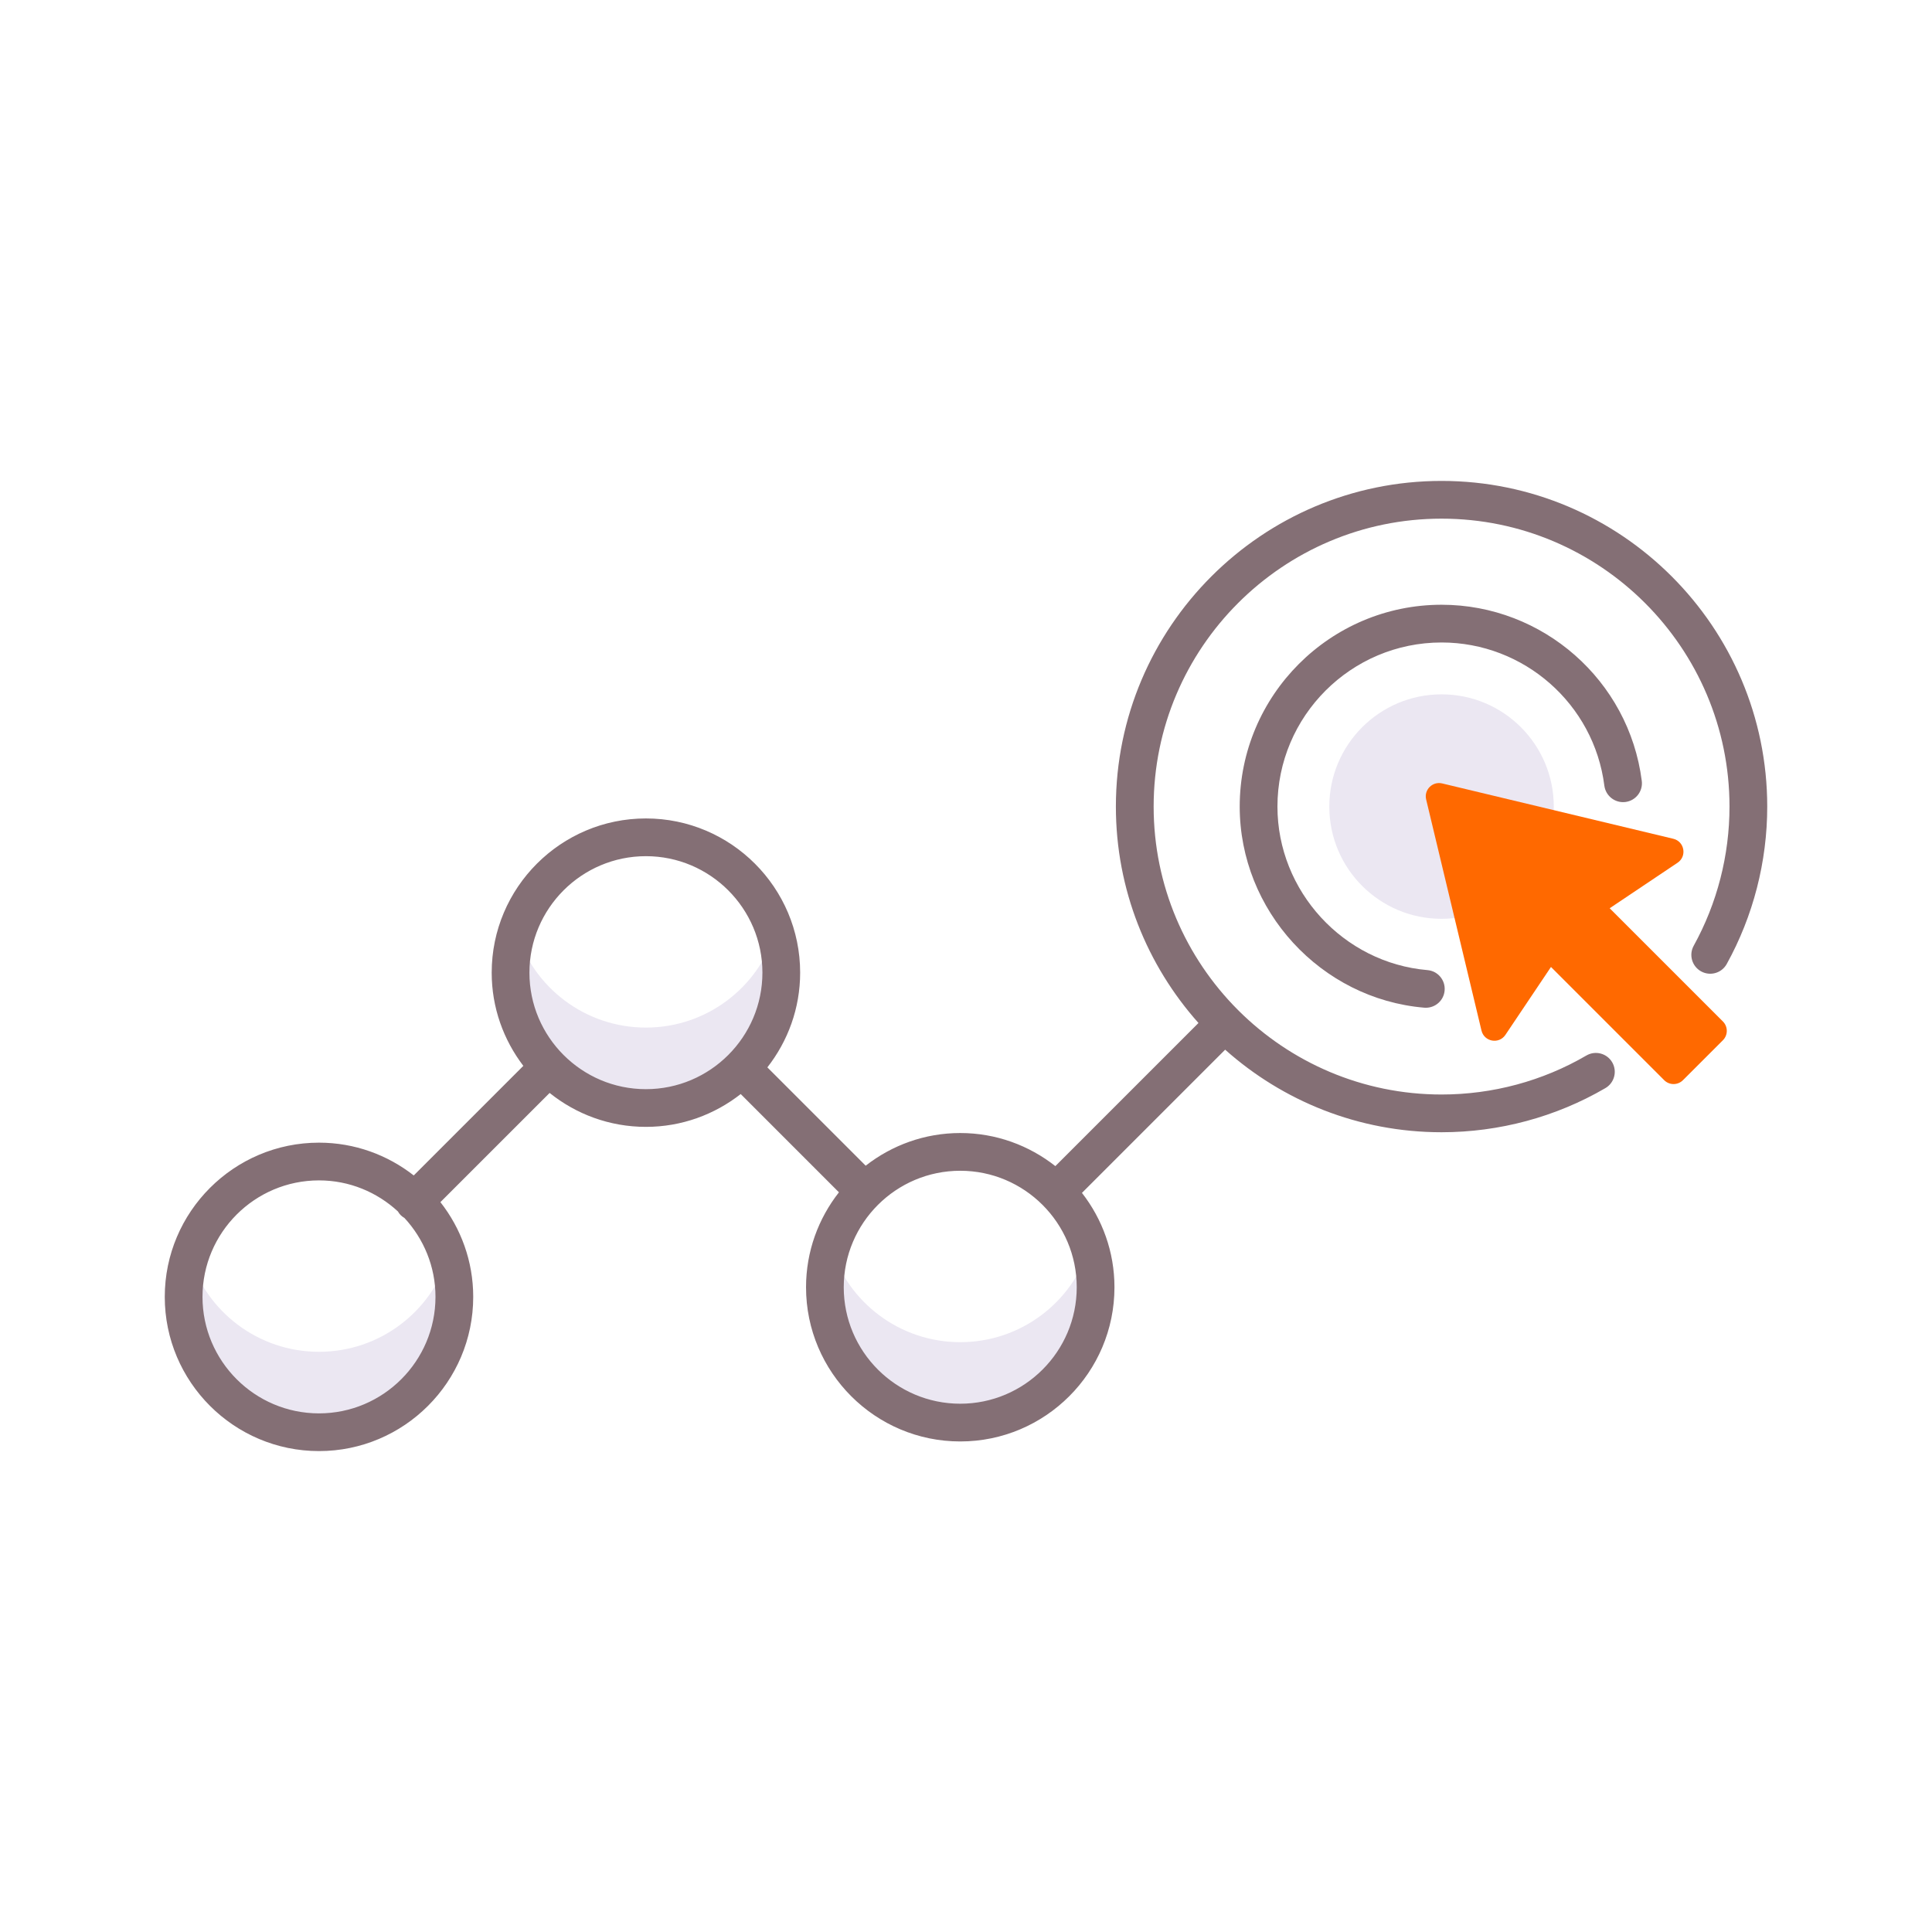 <svg width="64" height="64" viewBox="0 0 64 64" fill="none" xmlns="http://www.w3.org/2000/svg">
<path d="M31.809 44.461C29.796 44.461 28.094 43.136 27.526 41.31C27.396 41.73 27.325 42.178 27.325 42.642C27.325 45.118 29.333 47.125 31.809 47.125C34.285 47.125 36.293 45.118 36.293 42.642C36.293 42.178 36.222 41.73 36.091 41.31C35.524 43.136 33.821 44.461 31.809 44.461Z" fill="#EBE7F2"/>
<path d="M21.396 34.04C19.384 34.04 17.681 32.714 17.114 30.889C16.983 31.309 16.913 31.757 16.913 32.221C16.913 34.697 18.92 36.704 21.396 36.704C23.873 36.704 25.88 34.697 25.88 32.221C25.88 31.757 25.81 31.309 25.679 30.889C25.112 32.714 23.409 34.04 21.396 34.04Z" fill="#EBE7F2"/>
<path d="M10.567 44.78C8.554 44.78 6.852 43.455 6.284 41.629C6.154 42.05 6.083 42.497 6.083 42.961C6.083 45.437 8.091 47.445 10.567 47.445C13.043 47.445 15.05 45.437 15.05 42.961C15.05 42.497 14.98 42.05 14.849 41.629C14.282 43.455 12.579 44.78 10.567 44.78Z" fill="#EBE7F2"/>
<path d="M47.753 30.437C49.807 30.437 51.471 28.772 51.471 26.719C51.471 24.666 49.807 23.001 47.753 23.001C45.7 23.001 44.035 24.666 44.035 26.719C44.035 28.772 45.7 30.437 47.753 30.437Z" fill="#EBE7F2"/>
<path d="M57.073 33.837L53.323 30.087L55.572 28.579C55.89 28.365 55.802 27.874 55.429 27.785L47.773 25.952C47.454 25.876 47.166 26.163 47.243 26.483L49.076 34.138C49.165 34.511 49.655 34.6 49.869 34.281L51.378 32.032L55.128 35.782C55.3 35.954 55.578 35.954 55.75 35.782L57.073 34.46C57.245 34.288 57.245 34.009 57.073 33.837Z" fill="#FF6900"/>
<path d="M47.754 15.931C41.805 15.931 36.965 20.771 36.965 26.719C36.965 29.469 38.001 31.981 39.701 33.888L34.96 38.629C34.091 37.945 32.998 37.533 31.809 37.533C30.628 37.533 29.543 37.939 28.677 38.615L25.42 35.358C26.098 34.491 26.506 33.404 26.506 32.221C26.506 29.404 24.214 27.112 21.397 27.112C18.579 27.112 16.288 29.404 16.288 32.221C16.288 33.381 16.681 34.449 17.336 35.308L13.706 38.938C12.838 38.26 11.751 37.852 10.567 37.852C7.75 37.852 5.458 40.144 5.458 42.961C5.458 45.778 7.75 48.069 10.567 48.069C13.384 48.069 15.676 45.778 15.676 42.961C15.676 41.777 15.268 40.689 14.589 39.822L18.207 36.205C19.082 36.907 20.191 37.329 21.397 37.329C22.581 37.329 23.669 36.921 24.537 36.242L27.791 39.497C27.11 40.365 26.701 41.455 26.701 42.642C26.701 45.459 28.992 47.75 31.809 47.75C34.627 47.75 36.918 45.459 36.918 42.642C36.918 41.464 36.514 40.381 35.841 39.516L40.585 34.772C42.492 36.472 45.004 37.507 47.754 37.507C49.663 37.507 51.54 37.002 53.181 36.045C53.479 35.871 53.58 35.489 53.406 35.19C53.232 34.892 52.849 34.791 52.551 34.965C51.101 35.811 49.442 36.257 47.754 36.257C45.131 36.257 42.752 35.193 41.026 33.474C41.022 33.469 41.019 33.464 41.014 33.459C41.01 33.454 41.004 33.451 40.999 33.447C39.28 31.721 38.216 29.342 38.216 26.719C38.216 21.46 42.495 17.181 47.754 17.181C53.013 17.181 57.292 21.46 57.292 26.719C57.292 28.332 56.882 29.926 56.106 31.329C55.939 31.631 56.049 32.011 56.351 32.178C56.653 32.345 57.033 32.236 57.2 31.934C58.078 30.346 58.542 28.543 58.542 26.719C58.541 20.771 53.702 15.931 47.754 15.931ZM10.567 46.82C8.439 46.82 6.708 45.089 6.708 42.961C6.708 40.833 8.439 39.102 10.567 39.102C11.576 39.102 12.492 39.494 13.181 40.13C13.207 40.174 13.236 40.216 13.274 40.254C13.312 40.292 13.354 40.321 13.398 40.347C14.034 41.036 14.426 41.952 14.426 42.961C14.425 45.089 12.694 46.82 10.567 46.82ZM17.538 32.221C17.538 30.093 19.269 28.362 21.397 28.362C23.524 28.362 25.256 30.093 25.256 32.221C25.256 34.349 23.524 36.08 21.397 36.08C19.269 36.08 17.538 34.349 17.538 32.221ZM31.809 46.5C29.681 46.5 27.95 44.769 27.95 42.642C27.95 40.514 29.681 38.783 31.809 38.783C33.937 38.783 35.668 40.514 35.668 42.642C35.668 44.769 33.937 46.5 31.809 46.5Z" fill="#846F75"/>
<path d="M47.754 20.033C44.067 20.033 41.067 23.032 41.067 26.719C41.067 30.163 43.752 33.09 47.18 33.381C47.198 33.383 47.216 33.383 47.233 33.383C47.554 33.383 47.828 33.138 47.855 32.812C47.885 32.468 47.63 32.165 47.286 32.136C44.5 31.898 42.317 29.519 42.317 26.719C42.317 23.721 44.756 21.283 47.754 21.283C50.484 21.283 52.802 23.322 53.146 26.025C53.19 26.367 53.502 26.61 53.845 26.567C54.188 26.523 54.43 26.21 54.386 25.868C53.963 22.541 51.111 20.033 47.754 20.033Z" fill="#846F75"/>
</svg>
